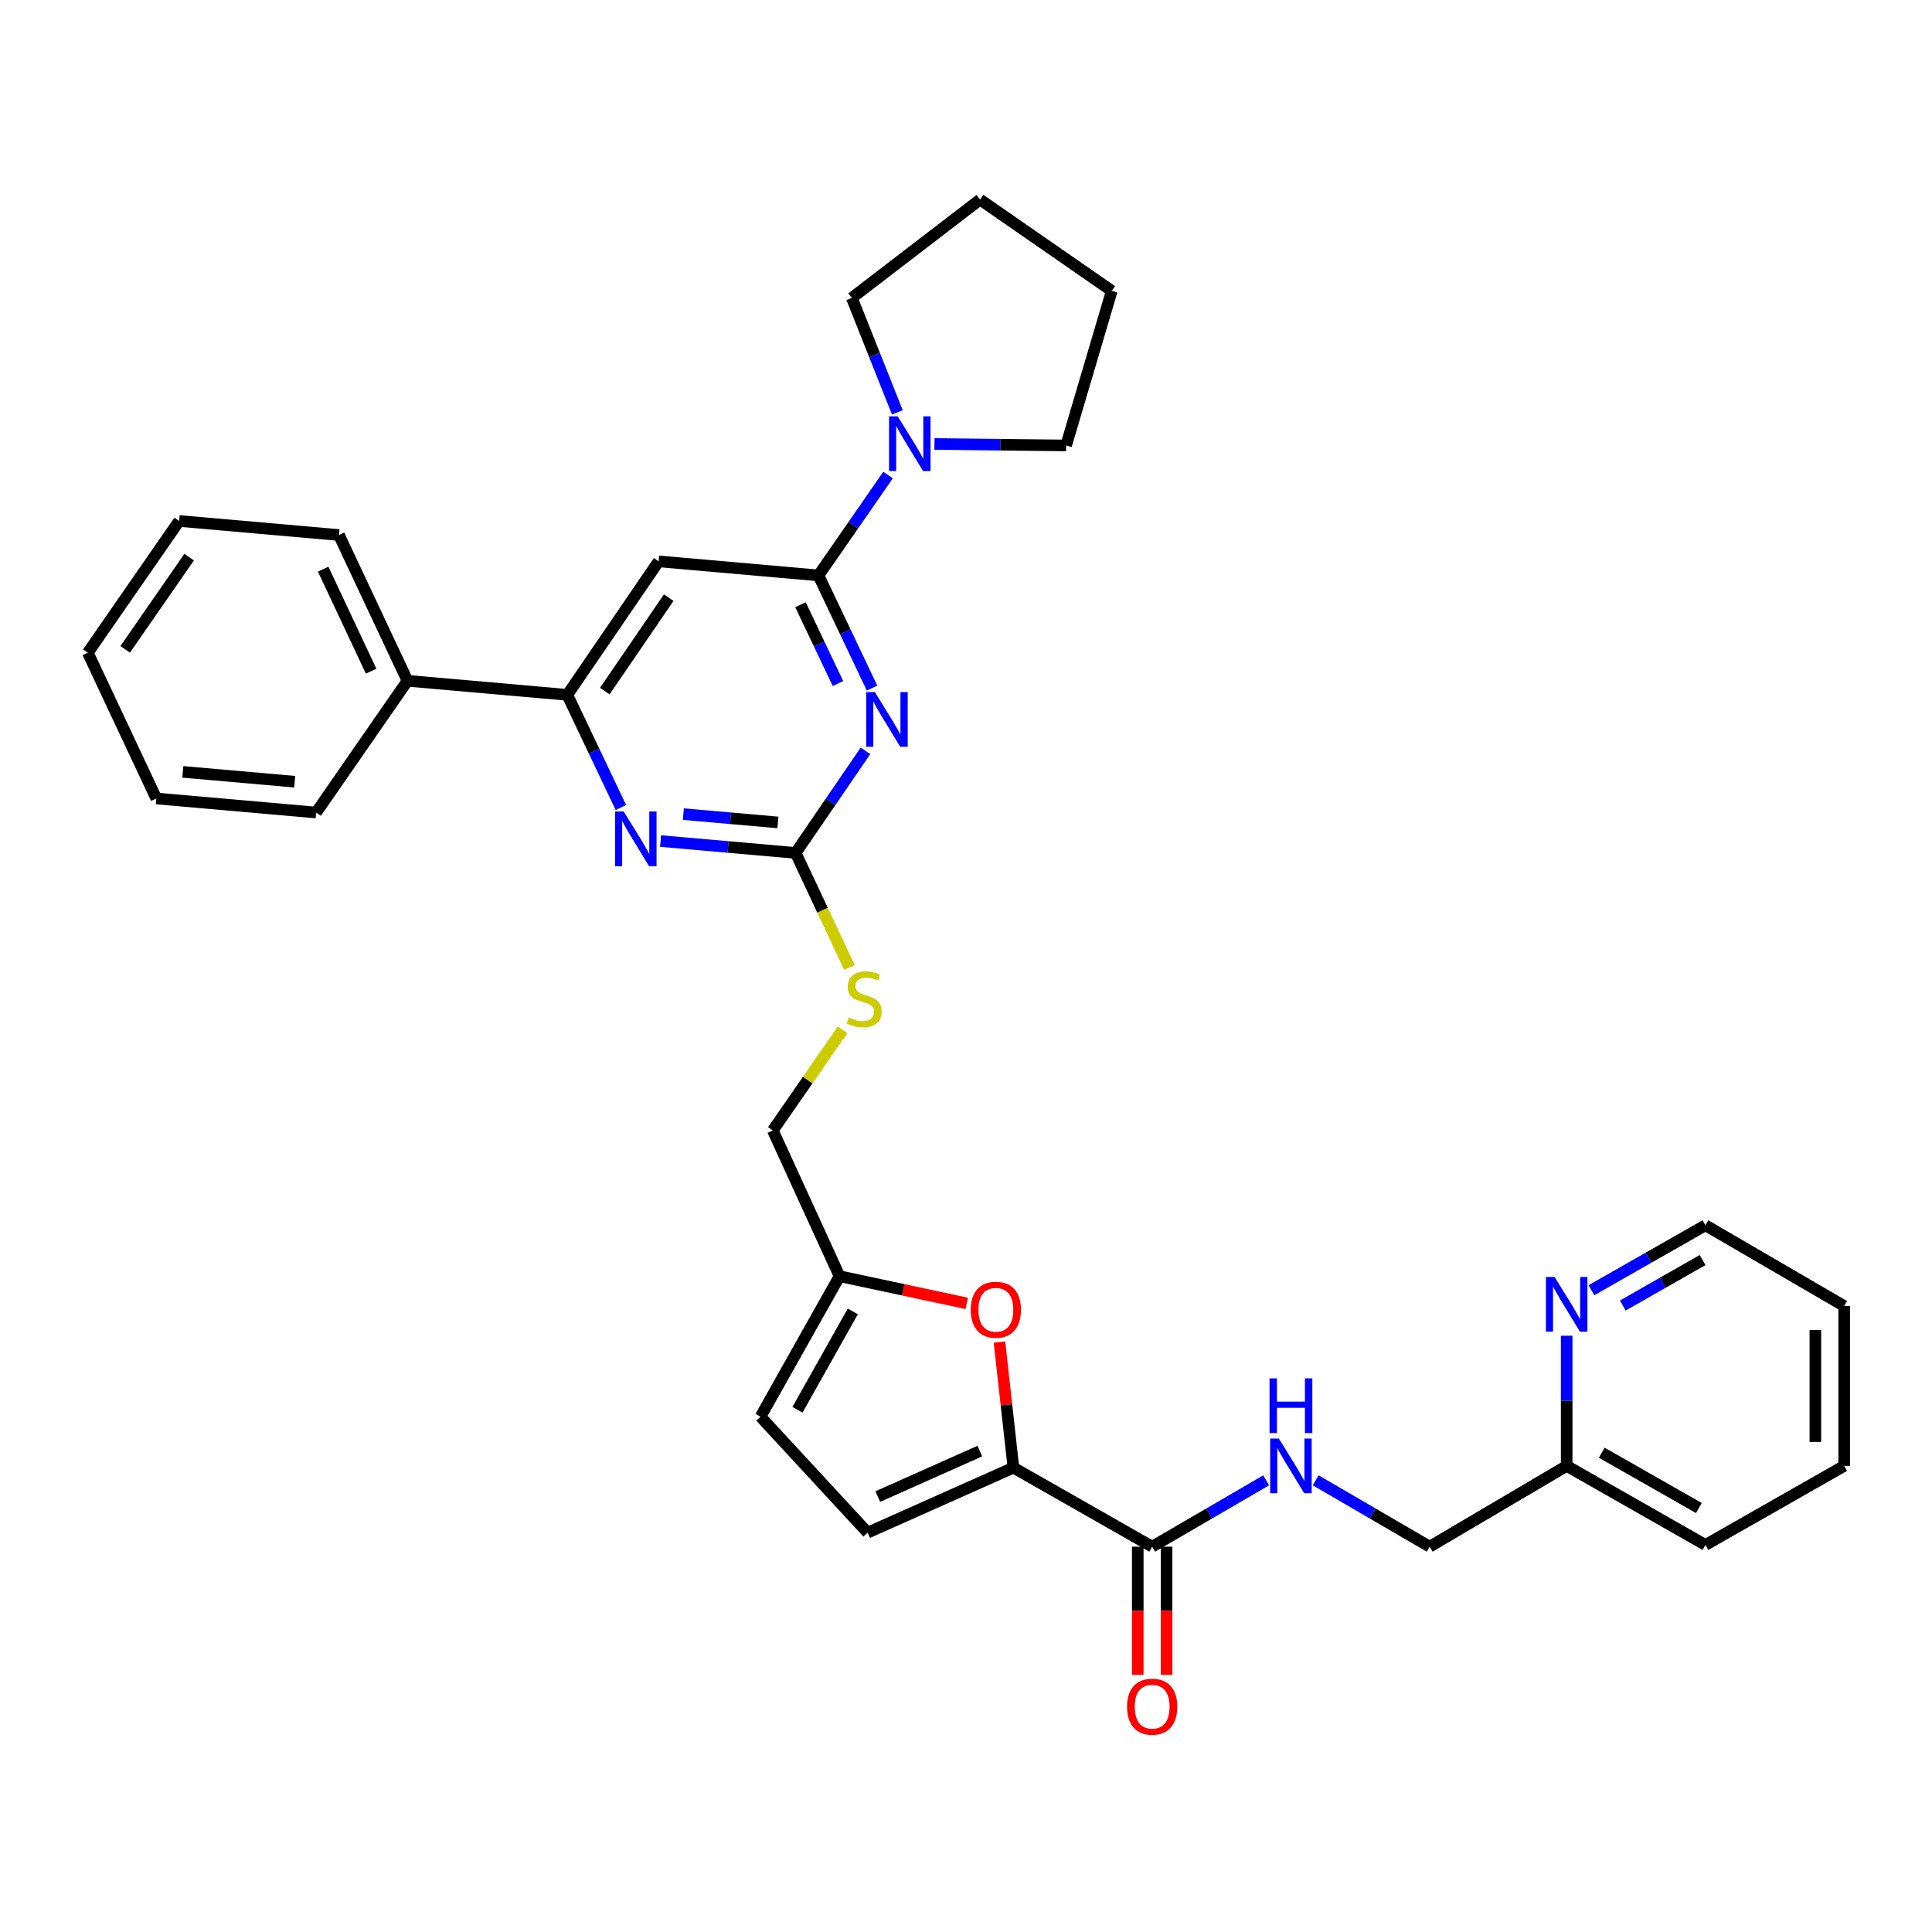 <?xml version='1.0' encoding='iso-8859-1'?>
<svg version='1.1' baseProfile='full'
              xmlns='http://www.w3.org/2000/svg'
                      xmlns:rdkit='http://www.rdkit.org/xml'
                      xmlns:xlink='http://www.w3.org/1999/xlink'
                  xml:space='preserve'
width='1000px' height='1000px' viewBox='0 0 1000 1000'>
<!-- END OF HEADER -->
<rect style='opacity:1.0;fill:#FFFFFF;stroke:none' width='1000' height='1000' x='0' y='0'> </rect>
<path class='bond-0' d='M 596.36,800.561 L 625.863,783.385' style='fill:none;fill-rule:evenodd;stroke:#000000;stroke-width:6px;stroke-linecap:butt;stroke-linejoin:miter;stroke-opacity:1' />
<path class='bond-0' d='M 625.863,783.385 L 655.365,766.208' style='fill:none;fill-rule:evenodd;stroke:#0000FF;stroke-width:6px;stroke-linecap:butt;stroke-linejoin:miter;stroke-opacity:1' />
<path class='bond-1' d='M 588.902,800.561 L 588.902,833.731' style='fill:none;fill-rule:evenodd;stroke:#000000;stroke-width:6px;stroke-linecap:butt;stroke-linejoin:miter;stroke-opacity:1' />
<path class='bond-1' d='M 588.902,833.731 L 588.902,866.901' style='fill:none;fill-rule:evenodd;stroke:#FF0000;stroke-width:6px;stroke-linecap:butt;stroke-linejoin:miter;stroke-opacity:1' />
<path class='bond-1' d='M 603.818,800.561 L 603.818,833.731' style='fill:none;fill-rule:evenodd;stroke:#000000;stroke-width:6px;stroke-linecap:butt;stroke-linejoin:miter;stroke-opacity:1' />
<path class='bond-1' d='M 603.818,833.731 L 603.818,866.901' style='fill:none;fill-rule:evenodd;stroke:#FF0000;stroke-width:6px;stroke-linecap:butt;stroke-linejoin:miter;stroke-opacity:1' />
<path class='bond-2' d='M 596.36,800.561 L 524.546,759.657' style='fill:none;fill-rule:evenodd;stroke:#000000;stroke-width:6px;stroke-linecap:butt;stroke-linejoin:miter;stroke-opacity:1' />
<path class='bond-3' d='M 681,766.209 L 710.499,783.385' style='fill:none;fill-rule:evenodd;stroke:#0000FF;stroke-width:6px;stroke-linecap:butt;stroke-linejoin:miter;stroke-opacity:1' />
<path class='bond-3' d='M 710.499,783.385 L 739.997,800.561' style='fill:none;fill-rule:evenodd;stroke:#000000;stroke-width:6px;stroke-linecap:butt;stroke-linejoin:miter;stroke-opacity:1' />
<path class='bond-4' d='M 954.545,758.746 L 954.545,676.017' style='fill:none;fill-rule:evenodd;stroke:#000000;stroke-width:6px;stroke-linecap:butt;stroke-linejoin:miter;stroke-opacity:1' />
<path class='bond-4' d='M 939.629,746.336 L 939.629,688.427' style='fill:none;fill-rule:evenodd;stroke:#000000;stroke-width:6px;stroke-linecap:butt;stroke-linejoin:miter;stroke-opacity:1' />
<path class='bond-5' d='M 954.545,758.746 L 882.731,799.658' style='fill:none;fill-rule:evenodd;stroke:#000000;stroke-width:6px;stroke-linecap:butt;stroke-linejoin:miter;stroke-opacity:1' />
<path class='bond-6' d='M 954.545,676.017 L 882.731,634.202' style='fill:none;fill-rule:evenodd;stroke:#000000;stroke-width:6px;stroke-linecap:butt;stroke-linejoin:miter;stroke-opacity:1' />
<path class='bond-7' d='M 440.906,154.199 L 452.69,183.83' style='fill:none;fill-rule:evenodd;stroke:#000000;stroke-width:6px;stroke-linecap:butt;stroke-linejoin:miter;stroke-opacity:1' />
<path class='bond-7' d='M 452.69,183.83 L 464.474,213.461' style='fill:none;fill-rule:evenodd;stroke:#0000FF;stroke-width:6px;stroke-linecap:butt;stroke-linejoin:miter;stroke-opacity:1' />
<path class='bond-8' d='M 440.906,154.199 L 507.276,103.292' style='fill:none;fill-rule:evenodd;stroke:#000000;stroke-width:6px;stroke-linecap:butt;stroke-linejoin:miter;stroke-opacity:1' />
<path class='bond-9' d='M 459.657,245.885 L 441.646,271.861' style='fill:none;fill-rule:evenodd;stroke:#0000FF;stroke-width:6px;stroke-linecap:butt;stroke-linejoin:miter;stroke-opacity:1' />
<path class='bond-9' d='M 441.646,271.861 L 423.636,297.836' style='fill:none;fill-rule:evenodd;stroke:#000000;stroke-width:6px;stroke-linecap:butt;stroke-linejoin:miter;stroke-opacity:1' />
<path class='bond-10' d='M 483.676,229.795 L 517.747,230.179' style='fill:none;fill-rule:evenodd;stroke:#0000FF;stroke-width:6px;stroke-linecap:butt;stroke-linejoin:miter;stroke-opacity:1' />
<path class='bond-10' d='M 517.747,230.179 L 551.818,230.563' style='fill:none;fill-rule:evenodd;stroke:#000000;stroke-width:6px;stroke-linecap:butt;stroke-linejoin:miter;stroke-opacity:1' />
<path class='bond-11' d='M 551.818,230.563 L 575.452,150.561' style='fill:none;fill-rule:evenodd;stroke:#000000;stroke-width:6px;stroke-linecap:butt;stroke-linejoin:miter;stroke-opacity:1' />
<path class='bond-12' d='M 439.657,500.721 L 425.738,471.097' style='fill:none;fill-rule:evenodd;stroke:#CCCC00;stroke-width:6px;stroke-linecap:butt;stroke-linejoin:miter;stroke-opacity:1' />
<path class='bond-12' d='M 425.738,471.097 L 411.819,441.473' style='fill:none;fill-rule:evenodd;stroke:#000000;stroke-width:6px;stroke-linecap:butt;stroke-linejoin:miter;stroke-opacity:1' />
<path class='bond-13' d='M 436.116,533.015 L 418.059,559.062' style='fill:none;fill-rule:evenodd;stroke:#CCCC00;stroke-width:6px;stroke-linecap:butt;stroke-linejoin:miter;stroke-opacity:1' />
<path class='bond-13' d='M 418.059,559.062 L 400.002,585.11' style='fill:none;fill-rule:evenodd;stroke:#000000;stroke-width:6px;stroke-linecap:butt;stroke-linejoin:miter;stroke-opacity:1' />
<path class='bond-14' d='M 340.908,290.56 L 293.639,359.656' style='fill:none;fill-rule:evenodd;stroke:#000000;stroke-width:6px;stroke-linecap:butt;stroke-linejoin:miter;stroke-opacity:1' />
<path class='bond-14' d='M 346.129,309.346 L 313.041,357.714' style='fill:none;fill-rule:evenodd;stroke:#000000;stroke-width:6px;stroke-linecap:butt;stroke-linejoin:miter;stroke-opacity:1' />
<path class='bond-15' d='M 340.908,290.56 L 423.636,297.836' style='fill:none;fill-rule:evenodd;stroke:#000000;stroke-width:6px;stroke-linecap:butt;stroke-linejoin:miter;stroke-opacity:1' />
<path class='bond-16' d='M 293.639,359.656 L 210.911,352.38' style='fill:none;fill-rule:evenodd;stroke:#000000;stroke-width:6px;stroke-linecap:butt;stroke-linejoin:miter;stroke-opacity:1' />
<path class='bond-17' d='M 293.639,359.656 L 307.507,388.815' style='fill:none;fill-rule:evenodd;stroke:#000000;stroke-width:6px;stroke-linecap:butt;stroke-linejoin:miter;stroke-opacity:1' />
<path class='bond-17' d='M 307.507,388.815 L 321.375,417.973' style='fill:none;fill-rule:evenodd;stroke:#0000FF;stroke-width:6px;stroke-linecap:butt;stroke-linejoin:miter;stroke-opacity:1' />
<path class='bond-18' d='M 341.907,435.324 L 376.863,438.398' style='fill:none;fill-rule:evenodd;stroke:#0000FF;stroke-width:6px;stroke-linecap:butt;stroke-linejoin:miter;stroke-opacity:1' />
<path class='bond-18' d='M 376.863,438.398 L 411.819,441.473' style='fill:none;fill-rule:evenodd;stroke:#000000;stroke-width:6px;stroke-linecap:butt;stroke-linejoin:miter;stroke-opacity:1' />
<path class='bond-18' d='M 353.701,421.387 L 378.17,423.539' style='fill:none;fill-rule:evenodd;stroke:#0000FF;stroke-width:6px;stroke-linecap:butt;stroke-linejoin:miter;stroke-opacity:1' />
<path class='bond-18' d='M 378.17,423.539 L 402.639,425.691' style='fill:none;fill-rule:evenodd;stroke:#000000;stroke-width:6px;stroke-linecap:butt;stroke-linejoin:miter;stroke-opacity:1' />
<path class='bond-19' d='M 411.819,441.473 L 429.893,415.055' style='fill:none;fill-rule:evenodd;stroke:#000000;stroke-width:6px;stroke-linecap:butt;stroke-linejoin:miter;stroke-opacity:1' />
<path class='bond-19' d='M 429.893,415.055 L 447.968,388.638' style='fill:none;fill-rule:evenodd;stroke:#0000FF;stroke-width:6px;stroke-linecap:butt;stroke-linejoin:miter;stroke-opacity:1' />
<path class='bond-20' d='M 451.372,356.161 L 437.504,326.998' style='fill:none;fill-rule:evenodd;stroke:#0000FF;stroke-width:6px;stroke-linecap:butt;stroke-linejoin:miter;stroke-opacity:1' />
<path class='bond-20' d='M 437.504,326.998 L 423.636,297.836' style='fill:none;fill-rule:evenodd;stroke:#000000;stroke-width:6px;stroke-linecap:butt;stroke-linejoin:miter;stroke-opacity:1' />
<path class='bond-20' d='M 433.741,353.818 L 424.033,333.404' style='fill:none;fill-rule:evenodd;stroke:#0000FF;stroke-width:6px;stroke-linecap:butt;stroke-linejoin:miter;stroke-opacity:1' />
<path class='bond-20' d='M 424.033,333.404 L 414.326,312.991' style='fill:none;fill-rule:evenodd;stroke:#000000;stroke-width:6px;stroke-linecap:butt;stroke-linejoin:miter;stroke-opacity:1' />
<path class='bond-21' d='M 500.387,674.623 L 467.464,667.592' style='fill:none;fill-rule:evenodd;stroke:#FF0000;stroke-width:6px;stroke-linecap:butt;stroke-linejoin:miter;stroke-opacity:1' />
<path class='bond-21' d='M 467.464,667.592 L 434.542,660.562' style='fill:none;fill-rule:evenodd;stroke:#000000;stroke-width:6px;stroke-linecap:butt;stroke-linejoin:miter;stroke-opacity:1' />
<path class='bond-22' d='M 517.324,694.658 L 520.935,727.158' style='fill:none;fill-rule:evenodd;stroke:#FF0000;stroke-width:6px;stroke-linecap:butt;stroke-linejoin:miter;stroke-opacity:1' />
<path class='bond-22' d='M 520.935,727.158 L 524.546,759.657' style='fill:none;fill-rule:evenodd;stroke:#000000;stroke-width:6px;stroke-linecap:butt;stroke-linejoin:miter;stroke-opacity:1' />
<path class='bond-23' d='M 434.542,660.562 L 393.637,733.288' style='fill:none;fill-rule:evenodd;stroke:#000000;stroke-width:6px;stroke-linecap:butt;stroke-linejoin:miter;stroke-opacity:1' />
<path class='bond-23' d='M 441.407,678.784 L 412.774,729.692' style='fill:none;fill-rule:evenodd;stroke:#000000;stroke-width:6px;stroke-linecap:butt;stroke-linejoin:miter;stroke-opacity:1' />
<path class='bond-24' d='M 434.542,660.562 L 400.002,585.11' style='fill:none;fill-rule:evenodd;stroke:#000000;stroke-width:6px;stroke-linecap:butt;stroke-linejoin:miter;stroke-opacity:1' />
<path class='bond-25' d='M 393.637,733.288 L 449.093,793.294' style='fill:none;fill-rule:evenodd;stroke:#000000;stroke-width:6px;stroke-linecap:butt;stroke-linejoin:miter;stroke-opacity:1' />
<path class='bond-26' d='M 449.093,793.294 L 524.546,759.657' style='fill:none;fill-rule:evenodd;stroke:#000000;stroke-width:6px;stroke-linecap:butt;stroke-linejoin:miter;stroke-opacity:1' />
<path class='bond-26' d='M 454.338,774.624 L 507.154,751.079' style='fill:none;fill-rule:evenodd;stroke:#000000;stroke-width:6px;stroke-linecap:butt;stroke-linejoin:miter;stroke-opacity:1' />
<path class='bond-27' d='M 210.911,352.38 L 175.451,276.928' style='fill:none;fill-rule:evenodd;stroke:#000000;stroke-width:6px;stroke-linecap:butt;stroke-linejoin:miter;stroke-opacity:1' />
<path class='bond-27' d='M 192.092,347.407 L 167.27,294.59' style='fill:none;fill-rule:evenodd;stroke:#000000;stroke-width:6px;stroke-linecap:butt;stroke-linejoin:miter;stroke-opacity:1' />
<path class='bond-28' d='M 210.911,352.38 L 163.634,420.565' style='fill:none;fill-rule:evenodd;stroke:#000000;stroke-width:6px;stroke-linecap:butt;stroke-linejoin:miter;stroke-opacity:1' />
<path class='bond-29' d='M 175.451,276.928 L 92.723,269.652' style='fill:none;fill-rule:evenodd;stroke:#000000;stroke-width:6px;stroke-linecap:butt;stroke-linejoin:miter;stroke-opacity:1' />
<path class='bond-30' d='M 92.723,269.652 L 45.455,337.837' style='fill:none;fill-rule:evenodd;stroke:#000000;stroke-width:6px;stroke-linecap:butt;stroke-linejoin:miter;stroke-opacity:1' />
<path class='bond-30' d='M 97.892,288.378 L 64.804,336.107' style='fill:none;fill-rule:evenodd;stroke:#000000;stroke-width:6px;stroke-linecap:butt;stroke-linejoin:miter;stroke-opacity:1' />
<path class='bond-31' d='M 45.455,337.837 L 80.906,413.289' style='fill:none;fill-rule:evenodd;stroke:#000000;stroke-width:6px;stroke-linecap:butt;stroke-linejoin:miter;stroke-opacity:1' />
<path class='bond-32' d='M 80.906,413.289 L 163.634,420.565' style='fill:none;fill-rule:evenodd;stroke:#000000;stroke-width:6px;stroke-linecap:butt;stroke-linejoin:miter;stroke-opacity:1' />
<path class='bond-32' d='M 94.622,399.521 L 152.532,404.614' style='fill:none;fill-rule:evenodd;stroke:#000000;stroke-width:6px;stroke-linecap:butt;stroke-linejoin:miter;stroke-opacity:1' />
<path class='bond-33' d='M 507.276,103.292 L 575.452,150.561' style='fill:none;fill-rule:evenodd;stroke:#000000;stroke-width:6px;stroke-linecap:butt;stroke-linejoin:miter;stroke-opacity:1' />
<path class='bond-34' d='M 882.731,634.202 L 853.223,651.01' style='fill:none;fill-rule:evenodd;stroke:#000000;stroke-width:6px;stroke-linecap:butt;stroke-linejoin:miter;stroke-opacity:1' />
<path class='bond-34' d='M 853.223,651.01 L 823.715,667.819' style='fill:none;fill-rule:evenodd;stroke:#0000FF;stroke-width:6px;stroke-linecap:butt;stroke-linejoin:miter;stroke-opacity:1' />
<path class='bond-34' d='M 881.262,652.205 L 860.606,663.971' style='fill:none;fill-rule:evenodd;stroke:#000000;stroke-width:6px;stroke-linecap:butt;stroke-linejoin:miter;stroke-opacity:1' />
<path class='bond-34' d='M 860.606,663.971 L 839.95,675.738' style='fill:none;fill-rule:evenodd;stroke:#0000FF;stroke-width:6px;stroke-linecap:butt;stroke-linejoin:miter;stroke-opacity:1' />
<path class='bond-35' d='M 810.908,691.365 L 810.908,725.055' style='fill:none;fill-rule:evenodd;stroke:#0000FF;stroke-width:6px;stroke-linecap:butt;stroke-linejoin:miter;stroke-opacity:1' />
<path class='bond-35' d='M 810.908,725.055 L 810.908,758.746' style='fill:none;fill-rule:evenodd;stroke:#000000;stroke-width:6px;stroke-linecap:butt;stroke-linejoin:miter;stroke-opacity:1' />
<path class='bond-36' d='M 810.908,758.746 L 882.731,799.658' style='fill:none;fill-rule:evenodd;stroke:#000000;stroke-width:6px;stroke-linecap:butt;stroke-linejoin:miter;stroke-opacity:1' />
<path class='bond-36' d='M 829.065,751.921 L 879.341,780.56' style='fill:none;fill-rule:evenodd;stroke:#000000;stroke-width:6px;stroke-linecap:butt;stroke-linejoin:miter;stroke-opacity:1' />
<path class='bond-37' d='M 810.908,758.746 L 739.997,800.561' style='fill:none;fill-rule:evenodd;stroke:#000000;stroke-width:6px;stroke-linecap:butt;stroke-linejoin:miter;stroke-opacity:1' />
<path  class='atom-1' d='M 661.923 744.586
L 671.203 759.586
Q 672.123 761.066, 673.603 763.746
Q 675.083 766.426, 675.163 766.586
L 675.163 744.586
L 678.923 744.586
L 678.923 772.906
L 675.043 772.906
L 665.083 756.506
Q 663.923 754.586, 662.683 752.386
Q 661.483 750.186, 661.123 749.506
L 661.123 772.906
L 657.443 772.906
L 657.443 744.586
L 661.923 744.586
' fill='#0000FF'/>
<path  class='atom-1' d='M 657.103 713.434
L 660.943 713.434
L 660.943 725.474
L 675.423 725.474
L 675.423 713.434
L 679.263 713.434
L 679.263 741.754
L 675.423 741.754
L 675.423 728.674
L 660.943 728.674
L 660.943 741.754
L 657.103 741.754
L 657.103 713.434
' fill='#0000FF'/>
<path  class='atom-2' d='M 583.36 883.37
Q 583.36 876.57, 586.72 872.77
Q 590.08 868.97, 596.36 868.97
Q 602.64 868.97, 606 872.77
Q 609.36 876.57, 609.36 883.37
Q 609.36 890.25, 605.96 894.17
Q 602.56 898.05, 596.36 898.05
Q 590.12 898.05, 586.72 894.17
Q 583.36 890.29, 583.36 883.37
M 596.36 894.85
Q 600.68 894.85, 603 891.97
Q 605.36 889.05, 605.36 883.37
Q 605.36 877.81, 603 875.01
Q 600.68 872.17, 596.36 872.17
Q 592.04 872.17, 589.68 874.97
Q 587.36 877.77, 587.36 883.37
Q 587.36 889.09, 589.68 891.97
Q 592.04 894.85, 596.36 894.85
' fill='#FF0000'/>
<path  class='atom-6' d='M 464.653 215.491
L 473.933 230.491
Q 474.853 231.971, 476.333 234.651
Q 477.813 237.331, 477.893 237.491
L 477.893 215.491
L 481.653 215.491
L 481.653 243.811
L 477.773 243.811
L 467.813 227.411
Q 466.653 225.491, 465.413 223.291
Q 464.213 221.091, 463.853 220.411
L 463.853 243.811
L 460.173 243.811
L 460.173 215.491
L 464.653 215.491
' fill='#0000FF'/>
<path  class='atom-8' d='M 439.27 526.645
Q 439.59 526.765, 440.91 527.325
Q 442.23 527.885, 443.67 528.245
Q 445.15 528.565, 446.59 528.565
Q 449.27 528.565, 450.83 527.285
Q 452.39 525.965, 452.39 523.685
Q 452.39 522.125, 451.59 521.165
Q 450.83 520.205, 449.63 519.685
Q 448.43 519.165, 446.43 518.565
Q 443.91 517.805, 442.39 517.085
Q 440.91 516.365, 439.83 514.845
Q 438.79 513.325, 438.79 510.765
Q 438.79 507.205, 441.19 505.005
Q 443.63 502.805, 448.43 502.805
Q 451.71 502.805, 455.43 504.365
L 454.51 507.445
Q 451.11 506.045, 448.55 506.045
Q 445.79 506.045, 444.27 507.205
Q 442.75 508.325, 442.79 510.285
Q 442.79 511.805, 443.55 512.725
Q 444.35 513.645, 445.47 514.165
Q 446.63 514.685, 448.55 515.285
Q 451.11 516.085, 452.63 516.885
Q 454.15 517.685, 455.23 519.325
Q 456.35 520.925, 456.35 523.685
Q 456.35 527.605, 453.71 529.725
Q 451.11 531.805, 446.75 531.805
Q 444.23 531.805, 442.31 531.245
Q 440.43 530.725, 438.19 529.805
L 439.27 526.645
' fill='#CCCC00'/>
<path  class='atom-11' d='M 322.831 420.037
L 332.111 435.037
Q 333.031 436.517, 334.511 439.197
Q 335.991 441.877, 336.071 442.037
L 336.071 420.037
L 339.831 420.037
L 339.831 448.357
L 335.951 448.357
L 325.991 431.957
Q 324.831 430.037, 323.591 427.837
Q 322.391 425.637, 322.031 424.957
L 322.031 448.357
L 318.351 448.357
L 318.351 420.037
L 322.831 420.037
' fill='#0000FF'/>
<path  class='atom-13' d='M 452.828 358.225
L 462.108 373.225
Q 463.028 374.705, 464.508 377.385
Q 465.988 380.065, 466.068 380.225
L 466.068 358.225
L 469.828 358.225
L 469.828 386.545
L 465.948 386.545
L 455.988 370.145
Q 454.828 368.225, 453.588 366.025
Q 452.388 363.825, 452.028 363.145
L 452.028 386.545
L 448.348 386.545
L 448.348 358.225
L 452.828 358.225
' fill='#0000FF'/>
<path  class='atom-15' d='M 502.455 677.92
Q 502.455 671.12, 505.815 667.32
Q 509.175 663.52, 515.455 663.52
Q 521.735 663.52, 525.095 667.32
Q 528.455 671.12, 528.455 677.92
Q 528.455 684.8, 525.055 688.72
Q 521.655 692.6, 515.455 692.6
Q 509.215 692.6, 505.815 688.72
Q 502.455 684.84, 502.455 677.92
M 515.455 689.4
Q 519.775 689.4, 522.095 686.52
Q 524.455 683.6, 524.455 677.92
Q 524.455 672.36, 522.095 669.56
Q 519.775 666.72, 515.455 666.72
Q 511.135 666.72, 508.775 669.52
Q 506.455 672.32, 506.455 677.92
Q 506.455 683.64, 508.775 686.52
Q 511.135 689.4, 515.455 689.4
' fill='#FF0000'/>
<path  class='atom-30' d='M 804.648 660.954
L 813.928 675.954
Q 814.848 677.434, 816.328 680.114
Q 817.808 682.794, 817.888 682.954
L 817.888 660.954
L 821.648 660.954
L 821.648 689.274
L 817.768 689.274
L 807.808 672.874
Q 806.648 670.954, 805.408 668.754
Q 804.208 666.554, 803.848 665.874
L 803.848 689.274
L 800.168 689.274
L 800.168 660.954
L 804.648 660.954
' fill='#0000FF'/>
</svg>
